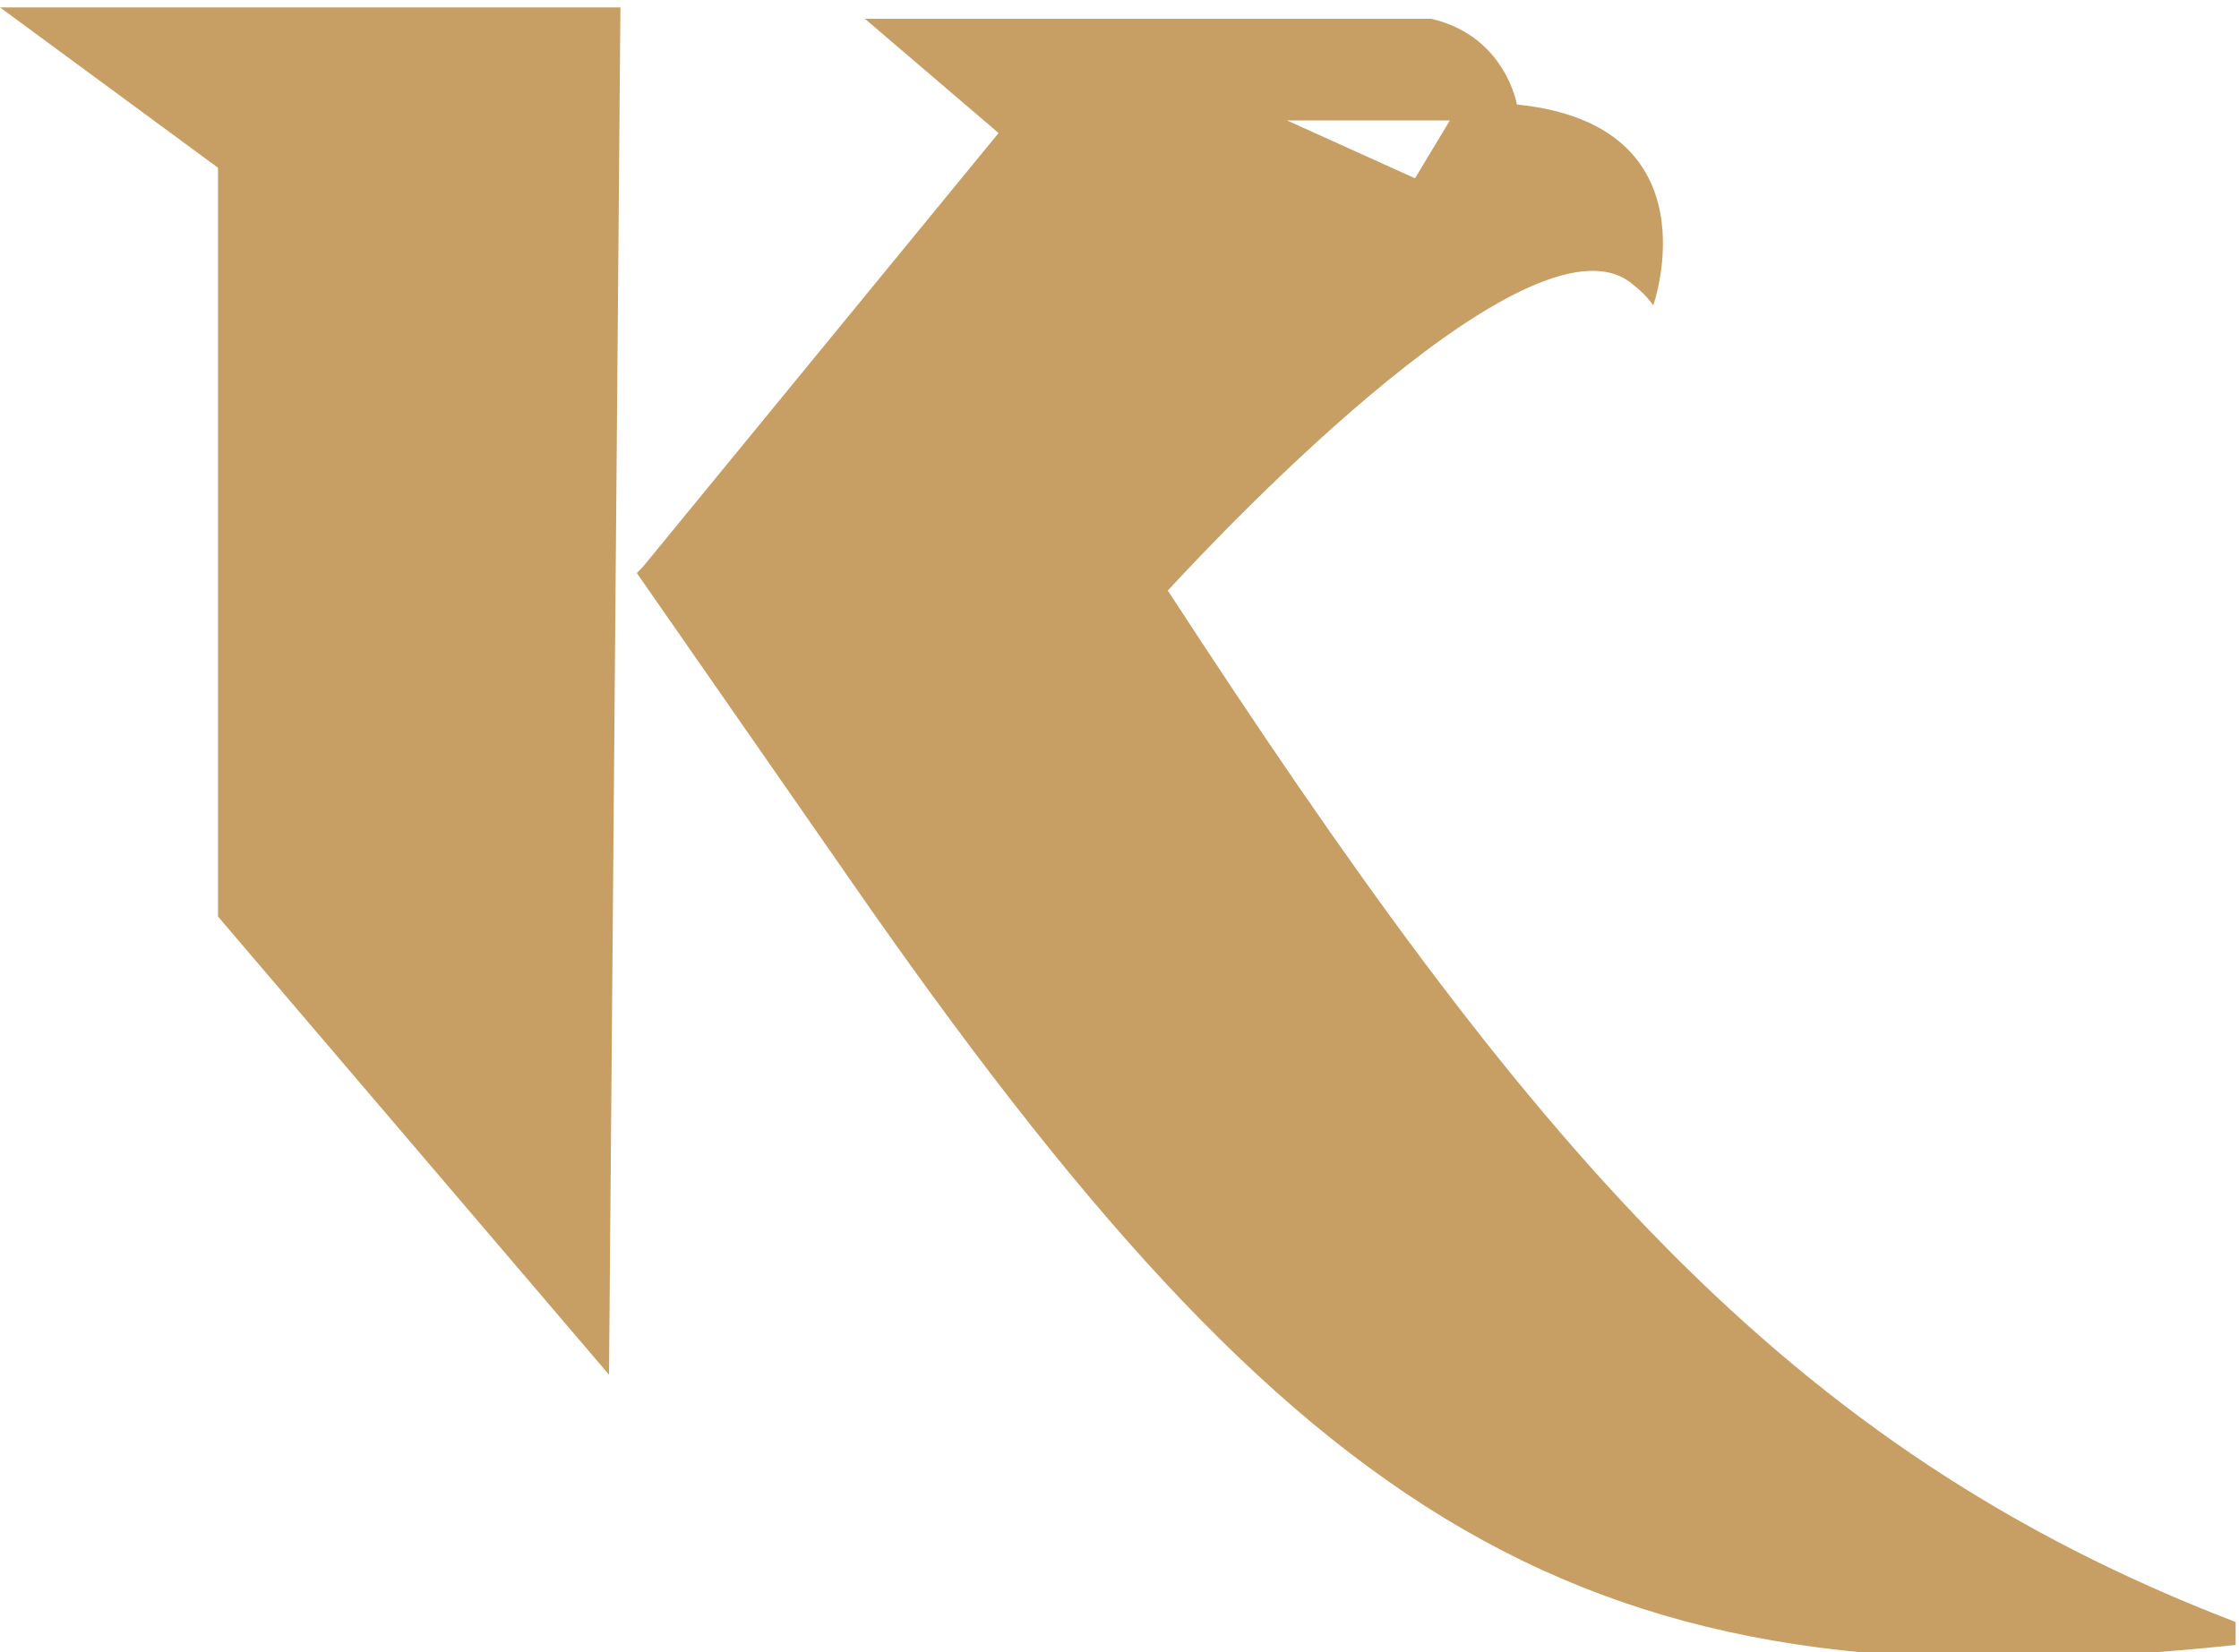 <?xml version="1.0" encoding="UTF-8" standalone="no"?>
<svg
   viewBox="0 0 84 62"
   fill="none"
   version="1.1"
   xmlns="http://www.w3.org/2000/svg"
   xmlns:svg="http://www.w3.org/2000/svg">
  <g
     id="g173">
    <path
       d="M 0,0.277 8.179,6.295 V 34.393 L 22.848,51.586 23.276,0.277 Z"
       fill="#c79e63"
       id="path2" />
    <path
       d="M 54.394,4.521 53.087,6.691 48.287,4.521 Z M 43.811,22.163 C 46.064,19.715 57.706,7.432 61.311,10.718 c 0.255,0.195 0.496,0.434 0.714,0.741 0,0 2.396,-6.774 -5.115,-7.537 0,0 -0.436,-2.582 -3.222,-3.218 H 32.447 L 37.464,4.992 24.125,21.265 23.892,21.504 32.657,34.108 C 49.384,57.948 60.102,64.228 83.874,61.728 V 60.867 C 66.899,54.355 57.33,42.918 43.818,22.17"
       fill="#c79e63"
       id="path4" />
  </g>
  <defs
     id="defs59">
    <clipPath
       id="clip0_51_862">
      <rect
         width="377"
         height="68"
         fill="#ffffff"
         id="rect56"
         x="0"
         y="0" />
    </clipPath>
  </defs>
</svg>
